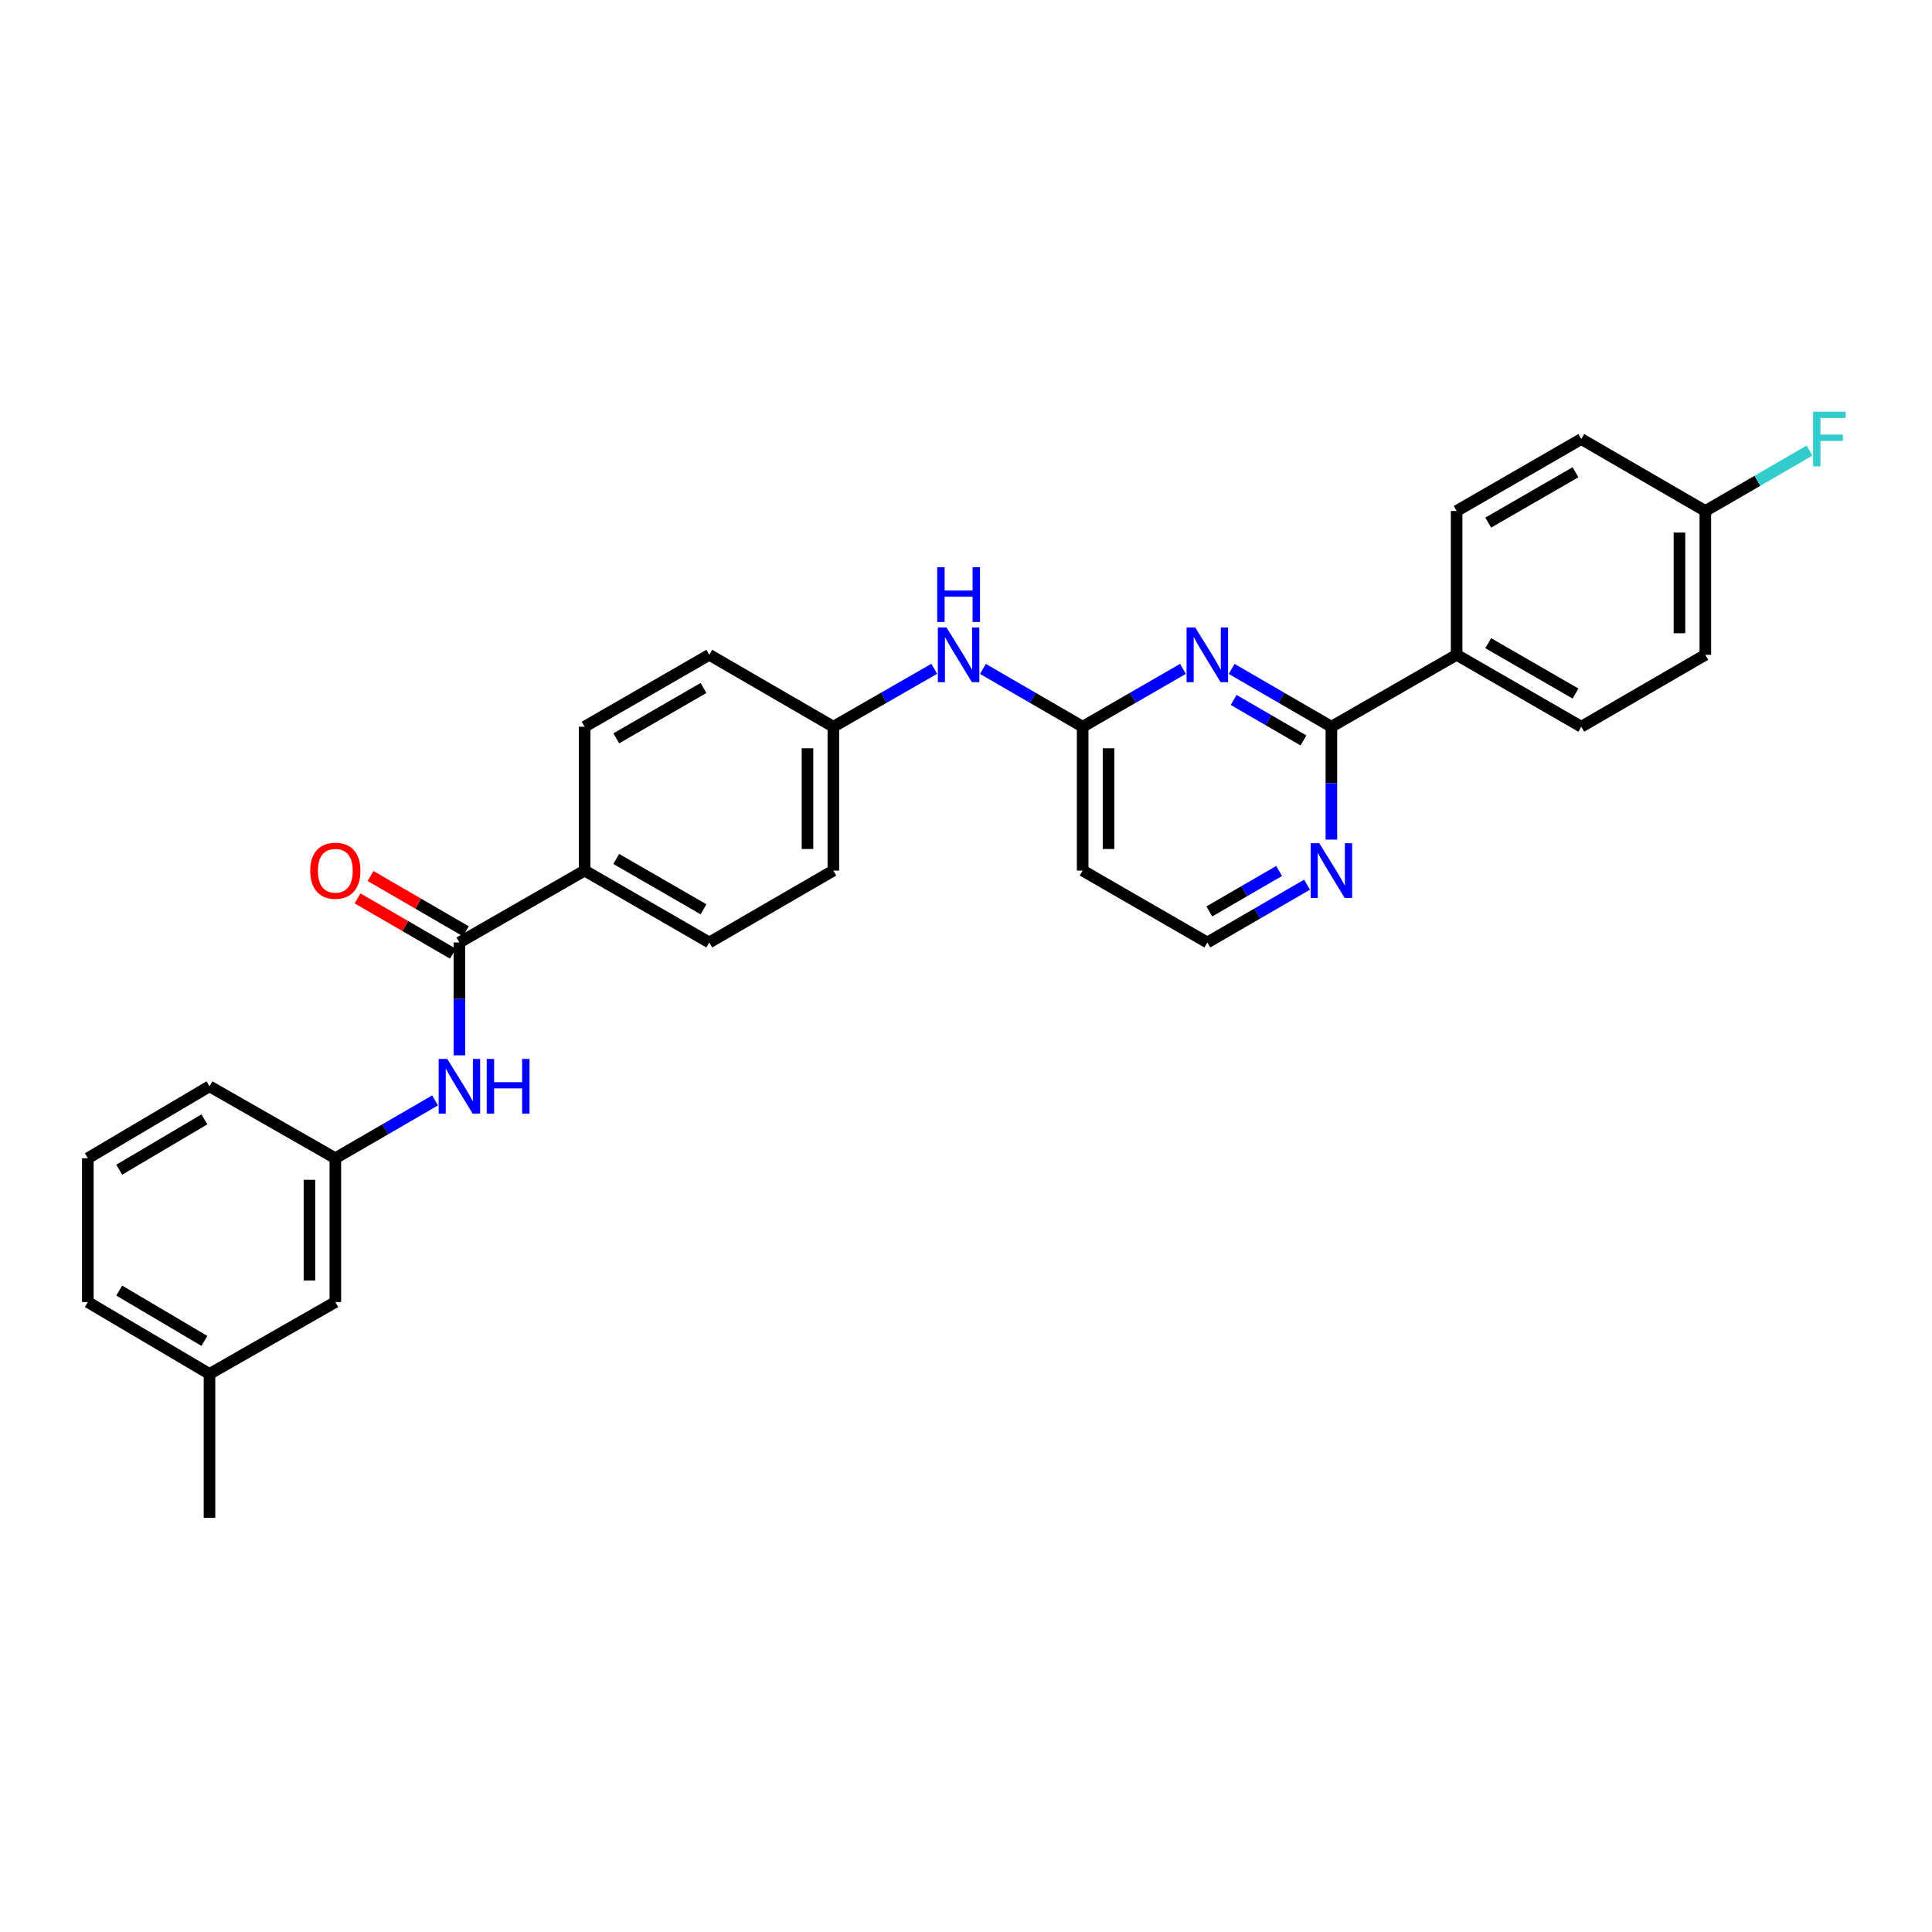 <?xml version='1.0' encoding='iso-8859-1'?>
<svg version='1.1' baseProfile='full'
              xmlns='http://www.w3.org/2000/svg'
                      xmlns:rdkit='http://www.rdkit.org/xml'
                      xmlns:xlink='http://www.w3.org/1999/xlink'
                  xml:space='preserve'
width='1000px' height='1000px' viewBox='0 0 1000 1000'>
<!-- END OF HEADER -->
<rect style='opacity:1.0;fill:#FFFFFF;stroke:none' width='1000' height='1000' x='0' y='0'> </rect>
<path class='bond-0' d='M 637.507,346.229 L 663.316,361.19' style='fill:none;fill-rule:evenodd;stroke:#0000FF;stroke-width:6px;stroke-linecap:butt;stroke-linejoin:miter;stroke-opacity:1' />
<path class='bond-0' d='M 663.316,361.19 L 689.124,376.151' style='fill:none;fill-rule:evenodd;stroke:#000000;stroke-width:6px;stroke-linecap:butt;stroke-linejoin:miter;stroke-opacity:1' />
<path class='bond-0' d='M 638.536,362.299 L 656.602,372.771' style='fill:none;fill-rule:evenodd;stroke:#0000FF;stroke-width:6px;stroke-linecap:butt;stroke-linejoin:miter;stroke-opacity:1' />
<path class='bond-0' d='M 656.602,372.771 L 674.668,383.244' style='fill:none;fill-rule:evenodd;stroke:#000000;stroke-width:6px;stroke-linecap:butt;stroke-linejoin:miter;stroke-opacity:1' />
<path class='bond-2' d='M 612.309,346.197 L 586.348,361.174' style='fill:none;fill-rule:evenodd;stroke:#0000FF;stroke-width:6px;stroke-linecap:butt;stroke-linejoin:miter;stroke-opacity:1' />
<path class='bond-2' d='M 586.348,361.174 L 560.386,376.151' style='fill:none;fill-rule:evenodd;stroke:#000000;stroke-width:6px;stroke-linecap:butt;stroke-linejoin:miter;stroke-opacity:1' />
<path class='bond-4' d='M 689.124,376.151 L 689.124,405.367' style='fill:none;fill-rule:evenodd;stroke:#000000;stroke-width:6px;stroke-linecap:butt;stroke-linejoin:miter;stroke-opacity:1' />
<path class='bond-4' d='M 689.124,405.367 L 689.124,434.583' style='fill:none;fill-rule:evenodd;stroke:#0000FF;stroke-width:6px;stroke-linecap:butt;stroke-linejoin:miter;stroke-opacity:1' />
<path class='bond-6' d='M 689.124,376.151 L 753.94,338.927' style='fill:none;fill-rule:evenodd;stroke:#000000;stroke-width:6px;stroke-linecap:butt;stroke-linejoin:miter;stroke-opacity:1' />
<path class='bond-1' d='M 237.781,487.828 L 302.604,450.605' style='fill:none;fill-rule:evenodd;stroke:#000000;stroke-width:6px;stroke-linecap:butt;stroke-linejoin:miter;stroke-opacity:1' />
<path class='bond-3' d='M 237.781,487.828 L 237.781,517.037' style='fill:none;fill-rule:evenodd;stroke:#000000;stroke-width:6px;stroke-linecap:butt;stroke-linejoin:miter;stroke-opacity:1' />
<path class='bond-3' d='M 237.781,517.037 L 237.781,546.246' style='fill:none;fill-rule:evenodd;stroke:#0000FF;stroke-width:6px;stroke-linecap:butt;stroke-linejoin:miter;stroke-opacity:1' />
<path class='bond-9' d='M 241.138,482.037 L 216.459,467.731' style='fill:none;fill-rule:evenodd;stroke:#000000;stroke-width:6px;stroke-linecap:butt;stroke-linejoin:miter;stroke-opacity:1' />
<path class='bond-9' d='M 216.459,467.731 L 191.781,453.425' style='fill:none;fill-rule:evenodd;stroke:#FF0000;stroke-width:6px;stroke-linecap:butt;stroke-linejoin:miter;stroke-opacity:1' />
<path class='bond-9' d='M 234.424,493.619 L 209.746,479.313' style='fill:none;fill-rule:evenodd;stroke:#000000;stroke-width:6px;stroke-linecap:butt;stroke-linejoin:miter;stroke-opacity:1' />
<path class='bond-9' d='M 209.746,479.313 L 185.067,465.007' style='fill:none;fill-rule:evenodd;stroke:#FF0000;stroke-width:6px;stroke-linecap:butt;stroke-linejoin:miter;stroke-opacity:1' />
<path class='bond-7' d='M 560.386,376.151 L 534.577,361.19' style='fill:none;fill-rule:evenodd;stroke:#000000;stroke-width:6px;stroke-linecap:butt;stroke-linejoin:miter;stroke-opacity:1' />
<path class='bond-7' d='M 534.577,361.19 L 508.769,346.229' style='fill:none;fill-rule:evenodd;stroke:#0000FF;stroke-width:6px;stroke-linecap:butt;stroke-linejoin:miter;stroke-opacity:1' />
<path class='bond-8' d='M 560.386,376.151 L 560.386,450.605' style='fill:none;fill-rule:evenodd;stroke:#000000;stroke-width:6px;stroke-linecap:butt;stroke-linejoin:miter;stroke-opacity:1' />
<path class='bond-8' d='M 573.773,387.319 L 573.773,439.437' style='fill:none;fill-rule:evenodd;stroke:#000000;stroke-width:6px;stroke-linecap:butt;stroke-linejoin:miter;stroke-opacity:1' />
<path class='bond-10' d='M 225.186,569.57 L 199.377,584.534' style='fill:none;fill-rule:evenodd;stroke:#0000FF;stroke-width:6px;stroke-linecap:butt;stroke-linejoin:miter;stroke-opacity:1' />
<path class='bond-10' d='M 199.377,584.534 L 173.568,599.498' style='fill:none;fill-rule:evenodd;stroke:#000000;stroke-width:6px;stroke-linecap:butt;stroke-linejoin:miter;stroke-opacity:1' />
<path class='bond-29' d='M 676.529,457.906 L 650.72,472.867' style='fill:none;fill-rule:evenodd;stroke:#0000FF;stroke-width:6px;stroke-linecap:butt;stroke-linejoin:miter;stroke-opacity:1' />
<path class='bond-29' d='M 650.72,472.867 L 624.911,487.828' style='fill:none;fill-rule:evenodd;stroke:#000000;stroke-width:6px;stroke-linecap:butt;stroke-linejoin:miter;stroke-opacity:1' />
<path class='bond-29' d='M 662.073,450.813 L 644.006,461.285' style='fill:none;fill-rule:evenodd;stroke:#0000FF;stroke-width:6px;stroke-linecap:butt;stroke-linejoin:miter;stroke-opacity:1' />
<path class='bond-29' d='M 644.006,461.285 L 625.94,471.758' style='fill:none;fill-rule:evenodd;stroke:#000000;stroke-width:6px;stroke-linecap:butt;stroke-linejoin:miter;stroke-opacity:1' />
<path class='bond-5' d='M 302.604,450.605 L 367.13,487.828' style='fill:none;fill-rule:evenodd;stroke:#000000;stroke-width:6px;stroke-linecap:butt;stroke-linejoin:miter;stroke-opacity:1' />
<path class='bond-5' d='M 318.972,444.592 L 364.14,470.649' style='fill:none;fill-rule:evenodd;stroke:#000000;stroke-width:6px;stroke-linecap:butt;stroke-linejoin:miter;stroke-opacity:1' />
<path class='bond-31' d='M 302.604,450.605 L 302.604,376.151' style='fill:none;fill-rule:evenodd;stroke:#000000;stroke-width:6px;stroke-linecap:butt;stroke-linejoin:miter;stroke-opacity:1' />
<path class='bond-13' d='M 753.94,338.927 L 818.465,376.151' style='fill:none;fill-rule:evenodd;stroke:#000000;stroke-width:6px;stroke-linecap:butt;stroke-linejoin:miter;stroke-opacity:1' />
<path class='bond-13' d='M 770.308,332.915 L 815.476,358.971' style='fill:none;fill-rule:evenodd;stroke:#000000;stroke-width:6px;stroke-linecap:butt;stroke-linejoin:miter;stroke-opacity:1' />
<path class='bond-14' d='M 753.94,338.927 L 753.94,264.488' style='fill:none;fill-rule:evenodd;stroke:#000000;stroke-width:6px;stroke-linecap:butt;stroke-linejoin:miter;stroke-opacity:1' />
<path class='bond-15' d='M 483.564,346.167 L 457.453,361.159' style='fill:none;fill-rule:evenodd;stroke:#0000FF;stroke-width:6px;stroke-linecap:butt;stroke-linejoin:miter;stroke-opacity:1' />
<path class='bond-15' d='M 457.453,361.159 L 431.343,376.151' style='fill:none;fill-rule:evenodd;stroke:#000000;stroke-width:6px;stroke-linecap:butt;stroke-linejoin:miter;stroke-opacity:1' />
<path class='bond-16' d='M 560.386,450.605 L 624.911,487.828' style='fill:none;fill-rule:evenodd;stroke:#000000;stroke-width:6px;stroke-linecap:butt;stroke-linejoin:miter;stroke-opacity:1' />
<path class='bond-17' d='M 173.568,599.498 L 173.568,673.945' style='fill:none;fill-rule:evenodd;stroke:#000000;stroke-width:6px;stroke-linecap:butt;stroke-linejoin:miter;stroke-opacity:1' />
<path class='bond-17' d='M 160.181,610.665 L 160.181,662.778' style='fill:none;fill-rule:evenodd;stroke:#000000;stroke-width:6px;stroke-linecap:butt;stroke-linejoin:miter;stroke-opacity:1' />
<path class='bond-26' d='M 173.568,599.498 L 108.426,562.267' style='fill:none;fill-rule:evenodd;stroke:#000000;stroke-width:6px;stroke-linecap:butt;stroke-linejoin:miter;stroke-opacity:1' />
<path class='bond-11' d='M 302.604,376.151 L 367.13,338.927' style='fill:none;fill-rule:evenodd;stroke:#000000;stroke-width:6px;stroke-linecap:butt;stroke-linejoin:miter;stroke-opacity:1' />
<path class='bond-11' d='M 318.972,382.163 L 364.14,356.107' style='fill:none;fill-rule:evenodd;stroke:#000000;stroke-width:6px;stroke-linecap:butt;stroke-linejoin:miter;stroke-opacity:1' />
<path class='bond-12' d='M 367.13,487.828 L 431.343,450.605' style='fill:none;fill-rule:evenodd;stroke:#000000;stroke-width:6px;stroke-linecap:butt;stroke-linejoin:miter;stroke-opacity:1' />
<path class='bond-21' d='M 818.465,376.151 L 882.678,338.927' style='fill:none;fill-rule:evenodd;stroke:#000000;stroke-width:6px;stroke-linecap:butt;stroke-linejoin:miter;stroke-opacity:1' />
<path class='bond-22' d='M 753.94,264.488 L 818.465,227.257' style='fill:none;fill-rule:evenodd;stroke:#000000;stroke-width:6px;stroke-linecap:butt;stroke-linejoin:miter;stroke-opacity:1' />
<path class='bond-22' d='M 770.309,270.499 L 815.477,244.437' style='fill:none;fill-rule:evenodd;stroke:#000000;stroke-width:6px;stroke-linecap:butt;stroke-linejoin:miter;stroke-opacity:1' />
<path class='bond-19' d='M 431.343,376.151 L 367.13,338.927' style='fill:none;fill-rule:evenodd;stroke:#000000;stroke-width:6px;stroke-linecap:butt;stroke-linejoin:miter;stroke-opacity:1' />
<path class='bond-20' d='M 431.343,376.151 L 431.343,450.605' style='fill:none;fill-rule:evenodd;stroke:#000000;stroke-width:6px;stroke-linecap:butt;stroke-linejoin:miter;stroke-opacity:1' />
<path class='bond-20' d='M 417.956,387.319 L 417.956,439.437' style='fill:none;fill-rule:evenodd;stroke:#000000;stroke-width:6px;stroke-linecap:butt;stroke-linejoin:miter;stroke-opacity:1' />
<path class='bond-24' d='M 173.568,673.945 L 108.426,711.161' style='fill:none;fill-rule:evenodd;stroke:#000000;stroke-width:6px;stroke-linecap:butt;stroke-linejoin:miter;stroke-opacity:1' />
<path class='bond-18' d='M 882.678,264.488 L 818.465,227.257' style='fill:none;fill-rule:evenodd;stroke:#000000;stroke-width:6px;stroke-linecap:butt;stroke-linejoin:miter;stroke-opacity:1' />
<path class='bond-23' d='M 882.678,264.488 L 909.647,248.851' style='fill:none;fill-rule:evenodd;stroke:#000000;stroke-width:6px;stroke-linecap:butt;stroke-linejoin:miter;stroke-opacity:1' />
<path class='bond-23' d='M 909.647,248.851 L 936.616,233.215' style='fill:none;fill-rule:evenodd;stroke:#33CCCC;stroke-width:6px;stroke-linecap:butt;stroke-linejoin:miter;stroke-opacity:1' />
<path class='bond-30' d='M 882.678,264.488 L 882.678,338.927' style='fill:none;fill-rule:evenodd;stroke:#000000;stroke-width:6px;stroke-linecap:butt;stroke-linejoin:miter;stroke-opacity:1' />
<path class='bond-30' d='M 869.291,275.654 L 869.291,327.761' style='fill:none;fill-rule:evenodd;stroke:#000000;stroke-width:6px;stroke-linecap:butt;stroke-linejoin:miter;stroke-opacity:1' />
<path class='bond-28' d='M 108.426,711.161 L 108.426,785.615' style='fill:none;fill-rule:evenodd;stroke:#000000;stroke-width:6px;stroke-linecap:butt;stroke-linejoin:miter;stroke-opacity:1' />
<path class='bond-32' d='M 108.426,711.161 L 45.455,673.945' style='fill:none;fill-rule:evenodd;stroke:#000000;stroke-width:6px;stroke-linecap:butt;stroke-linejoin:miter;stroke-opacity:1' />
<path class='bond-32' d='M 105.791,694.053 L 61.711,668.002' style='fill:none;fill-rule:evenodd;stroke:#000000;stroke-width:6px;stroke-linecap:butt;stroke-linejoin:miter;stroke-opacity:1' />
<path class='bond-25' d='M 45.455,599.498 L 108.426,562.267' style='fill:none;fill-rule:evenodd;stroke:#000000;stroke-width:6px;stroke-linecap:butt;stroke-linejoin:miter;stroke-opacity:1' />
<path class='bond-25' d='M 61.713,605.437 L 105.793,579.375' style='fill:none;fill-rule:evenodd;stroke:#000000;stroke-width:6px;stroke-linecap:butt;stroke-linejoin:miter;stroke-opacity:1' />
<path class='bond-27' d='M 45.455,599.498 L 45.455,673.945' style='fill:none;fill-rule:evenodd;stroke:#000000;stroke-width:6px;stroke-linecap:butt;stroke-linejoin:miter;stroke-opacity:1' />
<path  class='atom-0' d='M 618.651 324.767
L 627.931 339.767
Q 628.851 341.247, 630.331 343.927
Q 631.811 346.607, 631.891 346.767
L 631.891 324.767
L 635.651 324.767
L 635.651 353.087
L 631.771 353.087
L 621.811 336.687
Q 620.651 334.767, 619.411 332.567
Q 618.211 330.367, 617.851 329.687
L 617.851 353.087
L 614.171 353.087
L 614.171 324.767
L 618.651 324.767
' fill='#0000FF'/>
<path  class='atom-4' d='M 231.521 548.107
L 240.801 563.107
Q 241.721 564.587, 243.201 567.267
Q 244.681 569.947, 244.761 570.107
L 244.761 548.107
L 248.521 548.107
L 248.521 576.427
L 244.641 576.427
L 234.681 560.027
Q 233.521 558.107, 232.281 555.907
Q 231.081 553.707, 230.721 553.027
L 230.721 576.427
L 227.041 576.427
L 227.041 548.107
L 231.521 548.107
' fill='#0000FF'/>
<path  class='atom-4' d='M 251.921 548.107
L 255.761 548.107
L 255.761 560.147
L 270.241 560.147
L 270.241 548.107
L 274.081 548.107
L 274.081 576.427
L 270.241 576.427
L 270.241 563.347
L 255.761 563.347
L 255.761 576.427
L 251.921 576.427
L 251.921 548.107
' fill='#0000FF'/>
<path  class='atom-5' d='M 682.864 436.445
L 692.144 451.445
Q 693.064 452.925, 694.544 455.605
Q 696.024 458.285, 696.104 458.445
L 696.104 436.445
L 699.864 436.445
L 699.864 464.765
L 695.984 464.765
L 686.024 448.365
Q 684.864 446.445, 683.624 444.245
Q 682.424 442.045, 682.064 441.365
L 682.064 464.765
L 678.384 464.765
L 678.384 436.445
L 682.864 436.445
' fill='#0000FF'/>
<path  class='atom-8' d='M 489.913 324.767
L 499.193 339.767
Q 500.113 341.247, 501.593 343.927
Q 503.073 346.607, 503.153 346.767
L 503.153 324.767
L 506.913 324.767
L 506.913 353.087
L 503.033 353.087
L 493.073 336.687
Q 491.913 334.767, 490.673 332.567
Q 489.473 330.367, 489.113 329.687
L 489.113 353.087
L 485.433 353.087
L 485.433 324.767
L 489.913 324.767
' fill='#0000FF'/>
<path  class='atom-8' d='M 485.093 293.615
L 488.933 293.615
L 488.933 305.655
L 503.413 305.655
L 503.413 293.615
L 507.253 293.615
L 507.253 321.935
L 503.413 321.935
L 503.413 308.855
L 488.933 308.855
L 488.933 321.935
L 485.093 321.935
L 485.093 293.615
' fill='#0000FF'/>
<path  class='atom-10' d='M 160.568 450.685
Q 160.568 443.885, 163.928 440.085
Q 167.288 436.285, 173.568 436.285
Q 179.848 436.285, 183.208 440.085
Q 186.568 443.885, 186.568 450.685
Q 186.568 457.565, 183.168 461.485
Q 179.768 465.365, 173.568 465.365
Q 167.328 465.365, 163.928 461.485
Q 160.568 457.605, 160.568 450.685
M 173.568 462.165
Q 177.888 462.165, 180.208 459.285
Q 182.568 456.365, 182.568 450.685
Q 182.568 445.125, 180.208 442.325
Q 177.888 439.485, 173.568 439.485
Q 169.248 439.485, 166.888 442.285
Q 164.568 445.085, 164.568 450.685
Q 164.568 456.405, 166.888 459.285
Q 169.248 462.165, 173.568 462.165
' fill='#FF0000'/>
<path  class='atom-24' d='M 938.471 213.097
L 955.311 213.097
L 955.311 216.337
L 942.271 216.337
L 942.271 224.937
L 953.871 224.937
L 953.871 228.217
L 942.271 228.217
L 942.271 241.417
L 938.471 241.417
L 938.471 213.097
' fill='#33CCCC'/>
</svg>
